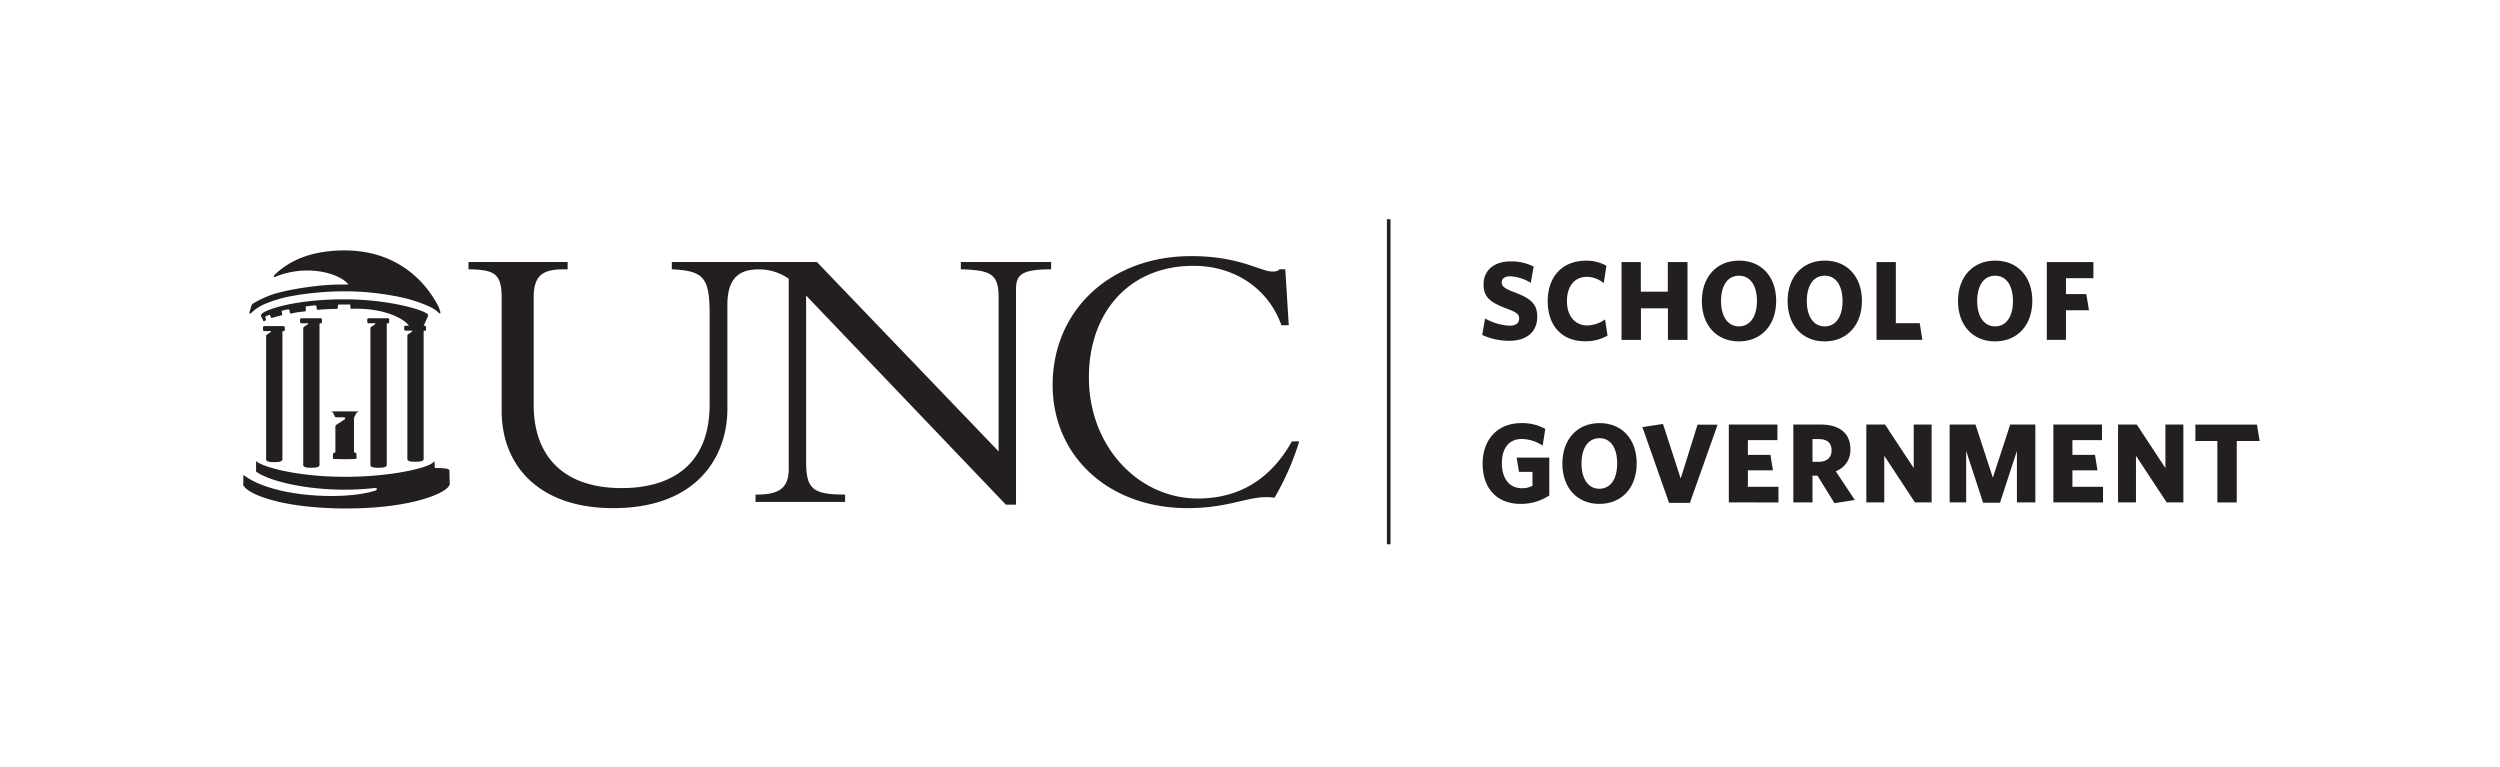 <svg xmlns="http://www.w3.org/2000/svg" viewBox="0 0 720 221.02"><defs><style>.cls-1{fill:#231f20;}</style></defs><title>SchoolGovernment_logo_Large_H_</title><g id="K"><path class="cls-1" d="M434.71,98.15a18.42,18.42,0,0,1-7.83-1.69l.82-4.74a15.91,15.91,0,0,0,7.11,2.08c1.59,0,2.7-.68,2.7-2s-.65-1.85-3.8-3c-4.49-1.72-6.44-3.18-6.44-6.89,0-4.32,3.38-6.63,7.67-6.63a14.26,14.26,0,0,1,6.76,1.5l-.84,4.68A12.29,12.29,0,0,0,435,79.57c-1.69,0-2.5.71-2.5,1.75s.61,1.69,3.41,2.76c4.9,1.79,6.82,3.48,6.82,7.06C442.74,96,439.17,98.15,434.71,98.15Z"/><path class="cls-1" d="M456.5,98.28c-6.7,0-10.76-4.48-10.76-11.56s4.26-11.64,11-11.64a11.38,11.38,0,0,1,5.91,1.47l-.78,5a7.7,7.7,0,0,0-4.84-1.82c-3.51,0-5.75,2.66-5.75,7s2.37,7,5.88,7a9.52,9.52,0,0,0,5.1-1.73l.71,4.65A12.47,12.47,0,0,1,456.5,98.28Z"/><path class="cls-1" d="M480.36,97.89V88.8h-7.77v9.09H467V75.47h5.56V84h7.77V75.47H486V97.89Z"/><path class="cls-1" d="M500.79,98.32c-6.44,0-10.66-4.68-10.66-11.6s4.22-11.67,10.72-11.67,10.69,4.68,10.69,11.6S507.32,98.32,500.79,98.32Zm0-18.92c-3.22,0-5.13,2.83-5.13,7.28S497.6,94,500.82,94,506,91.14,506,86.68,504.07,79.4,500.82,79.4Z"/><path class="cls-1" d="M525.49,98.32c-6.44,0-10.66-4.68-10.66-11.6s4.22-11.67,10.72-11.67,10.69,4.68,10.69,11.6S532,98.32,525.49,98.32Zm0-18.92c-3.22,0-5.13,2.83-5.13,7.28S522.3,94,525.52,94s5.13-2.82,5.13-7.28S528.77,79.4,525.52,79.4Z"/><path class="cls-1" d="M540.44,97.89V75.47H546V93.08h6.89l.75,4.81Z"/><path class="cls-1" d="M574.56,98.32c-6.43,0-10.66-4.68-10.66-11.6s4.23-11.67,10.72-11.67,10.69,4.68,10.69,11.6S581.09,98.32,574.56,98.32Zm0-18.92c-3.21,0-5.13,2.83-5.13,7.28S571.38,94,574.59,94s5.14-2.82,5.14-7.28S577.84,79.4,574.59,79.4Z"/><path class="cls-1" d="M595,80.12V84.7h5.85l.78,4.65H595v8.54h-5.52V75.47h13.42v4.65Z"/><path class="cls-1" d="M438,145.12c-7.12,0-11-4.68-11-11.6s4.26-11.67,11.18-11.67a13.88,13.88,0,0,1,6.86,1.66l-.75,4.84a11.13,11.13,0,0,0-6-1.92c-3.87,0-5.75,2.86-5.75,7s1.95,7.18,5.81,7.18a6.3,6.3,0,0,0,3-.71v-4h-3.89l-.65-4.12h9.39v10.91A14.75,14.75,0,0,1,438,145.12Z"/><path class="cls-1" d="M460.62,145.12c-6.44,0-10.66-4.68-10.66-11.6s4.22-11.67,10.72-11.67,10.69,4.68,10.69,11.6S467.15,145.12,460.62,145.12Zm0-18.92c-3.22,0-5.14,2.83-5.14,7.28s1.92,7.28,5.14,7.28,5.13-2.82,5.13-7.28S463.9,126.2,460.65,126.2Z"/><path class="cls-1" d="M486.69,144.82h-6L473,123l5.94-.91,5.1,15.72,4.85-15.5h5.78Z"/><path class="cls-1" d="M497.9,144.69V122.27h14v4.49h-8.51V131h6.5l.71,4.45h-7.21v4.75h8.81v4.51Z"/><path class="cls-1" d="M528.33,144.92l-4.9-7.93H522v7.7h-5.52V122.27h7.83c5.42,0,8.61,2.47,8.61,7.09a6.47,6.47,0,0,1-4.23,6.36l5.49,8.26Zm-4.55-18.46H522V133h1.72c2.4,0,3.77-1.17,3.77-3.32S526.19,126.46,523.78,126.46Z"/><path class="cls-1" d="M551.5,144.69l-8.83-13.42v13.42H537.5V122.27h5.39l8.26,12.54V122.27h5.16v22.42Z"/><path class="cls-1" d="M580.87,144.69V129.88L576,144.79h-4.87l-4.87-14.91v14.81H561.5V122.27h7.44l5,15.31,5-15.31h7.24v22.42Z"/><path class="cls-1" d="M591.37,144.69V122.27h14v4.49h-8.51V131h6.5l.71,4.45h-7.21v4.75h8.81v4.51Z"/><path class="cls-1" d="M624,144.69l-8.84-13.42v13.42H610V122.27h5.39l8.25,12.54V122.27h5.17v22.42Z"/><path class="cls-1" d="M644.19,127v17.71H638.6V127h-6.33v-4.71H650l.78,4.71Z"/><rect class="cls-1" x="399.43" y="63.14" width="1.04" height="93.61"/><path class="cls-1" d="M100.94,88.82c.14.14.23.11.23.11,10.27-.39,16.16,3.52,16.66,5.11l4.11-.07,1.27-2.78a.94.94,0,0,0,0-.66c-1.24-1.37-11.59-4.33-24.07-4.33-13.31,0-21.76,2.63-23.54,4a1,1,0,0,0-.44.65,2.68,2.68,0,0,0,.26.68l.36.78c.11.24.27.22.54.06,0,0,.24-.08.29-.24s-.1-.43-.1-.43c-.27-.54.08-.61.1-.62l.77-.35c.36-.1.4.09.53.38,0,0,.13.4.23.46s.8-.23,2.62-.67a2,2,0,0,0,.43-.13c.17-.07,0-.69,0-.69-.07-.29-.21-.6.45-.71l1.13-.23c.53-.13.58.14.65.45a2.14,2.14,0,0,0,.15.64c.15.24.42-.14,3.88-.51,0,0,.51,0,.61-.19a1.15,1.15,0,0,0,0-.58c0-.42-.21-.73.59-.78L90.18,88c1.13-.18.94.2,1,.61a1.66,1.66,0,0,0,.12.54c.09.08.45.07.45.07,1.94-.2,3-.19,5.08-.27a.71.71,0,0,0,.4-.13.29.29,0,0,0,.08-.25c0-.23-.05-.6.1-.76s.43-.1.7-.1h1.74c.27,0,.81-.12,1,.07a3,3,0,0,1,.06.86.31.31,0,0,0,.08.2Z"/><path class="cls-1" d="M99.19,72.12c-10,0-16.22,3.23-20.18,7.11a.45.45,0,0,0-.1.17c-.08.2-.1.49.31.35,8.6-3.61,18-1.35,21,2,.1.17,0,.2-.12.2A68.36,68.36,0,0,0,89,82.64a75,75,0,0,0-8,1.46,27.11,27.11,0,0,0-7.87,3.18,1.3,1.3,0,0,0-.72.75c-.16.49-.15.48-.25.81-.18.63-.28,1-.32,1.24-.06.38.36.25.57,0a13,13,0,0,1,3.5-2.38,36.75,36.75,0,0,1,8.22-2.46,86.82,86.82,0,0,1,14.73-1.34,77.35,77.35,0,0,1,15.1,1.41,41.86,41.86,0,0,1,10,3.11A10,10,0,0,1,126.26,90c.55.57.59.09.58-.06a8.39,8.39,0,0,0-1-2.46C123,82.26,115.38,72.12,99.19,72.12"/><path class="cls-1" d="M70,139.32c0,2.33,9.7,7.12,29.77,7.12,19.48,0,29.76-4.79,29.76-7.12l-.1-3.58c0,.07,0-.23,0-.15,0-.65-1.06-.77-4.21-.82l-.07-2c0,.2-.67.63-1.08.87-2.57,1.48-12.37,3.68-24.62,3.68-14.2,0-24.14-2.94-25.7-4.55l0,3.06c4.68,3.34,19.07,6.33,33.6,4.78a2.51,2.51,0,0,1,1,0c.11,0,.52.39-.27.68-8.43,2.78-29.24,2.16-38-4.53l0,2.51"/><path class="cls-1" d="M111.52,93.09h0Z"/><path class="cls-1" d="M111.31,93.84v-.59h0v.59Z"/><path class="cls-1" d="M106,92.87h0Z"/><path class="cls-1" d="M111.66,91.66h-5.49c-.27,0-.38.14-.39.4v.62c0,.29.12.41.42.42h1.69c.16,0,.2.06.21.08.06.17-.25.31-.35.38l-.84.55a.57.57,0,0,0-.23.53l0,39.32c.09.69,1.19.76,2.38.75,1,0,2.2-.06,2.33-.73,0,0,0-37.42,0-40.66,0-.15.07-.18.09-.19a.68.68,0,0,1,.21,0,.35.35,0,0,0,.39-.38V92a.36.36,0,0,0-.38-.37Z"/><path class="cls-1" d="M102.64,119l.13-.26h.37v-.25H95.52v.25h.4L96,119l.46,1a.53.53,0,0,0,.19.13,1,1,0,0,0,.37.06c2,0,1.56,0,1.87,0,.15,0,.36,0,.46.13a.35.35,0,0,1-.16.5c-.65.44-1.75,1.15-2.25,1.48a.65.65,0,0,0-.29.3.59.59,0,0,0-.06.27v7.39l-.64.25s-.2,1.47,0,1.63a50.89,50.89,0,0,0,6.65,0c.21-.14,0-1.67,0-1.67l-.65-.22v-9.92l.62-1.27Z"/><path class="cls-1" d="M122.3,93.8h-5.49c-.27,0-.39.14-.4.41v.61c0,.29.13.41.42.42h1.7c.16,0,.2.06.21.09s-.25.31-.36.38l-.84.55a.56.56,0,0,0-.22.52l0,35.46c.08.68,1.17.74,2.37.74,1,0,2.2-.06,2.32-.73,0,0,0-33.55,0-36.78,0-.15.07-.19.09-.2a.68.68,0,0,1,.21,0,.35.35,0,0,0,.39-.38v-.67a.37.37,0,0,0-.38-.37Z"/><path class="cls-1" d="M92.31,91.66H86.82a.35.35,0,0,0-.39.4v.62c0,.29.12.42.41.42h1.7c.16,0,.2.06.2.08.07.17-.24.32-.35.38l-.83.55a.57.57,0,0,0-.23.53l0,39.33c.07.68,1.17.75,2.37.74,1,0,2.2-.06,2.32-.73,0,0,0-37.42,0-40.65,0-.15.07-.19.09-.2a.68.68,0,0,1,.21,0,.35.35,0,0,0,.39-.38V92a.37.37,0,0,0-.38-.38Z"/><path class="cls-1" d="M81.63,93.9H76.14c-.27,0-.39.14-.39.41v.61c0,.29.12.42.41.42h1.7c.16,0,.2.06.2.09s-.24.31-.35.38l-.83.55a.51.51,0,0,0-.23.52l0,35.45c.07.69,1.17.76,2.37.76,1,0,2.2-.07,2.32-.74,0,0,0-33.55,0-36.78,0-.15.07-.19.09-.2a.68.68,0,0,1,.21,0,.35.35,0,0,0,.39-.38v-.66a.38.38,0,0,0-.38-.38Z"/><path class="cls-1" d="M369.05,93.68c-3.66-10.34-13.22-17.12-25.34-17.12-18.55,0-30.11,13.45-30.11,32.11,0,20.12,14.45,34.9,31.34,34.9,8.78,0,19.57-3,27.12-16.44h2.11a76.09,76.09,0,0,1-7.11,16.21c-7.12-1-12,3-25.12,3-22.57,0-38.78-14.9-38.78-35.46,0-21.56,16.66-37.12,39.89-37.12,14,0,20,4.45,23.45,4.45,1.22,0,1.77-.34,2-.67h1.66l1,16.12Z"/><path class="cls-1" d="M276.72,75.45v2.11c8.88.23,10.88,1.45,10.88,8.22V130L235.26,75.45H193.48v2.11c9.22.45,10.89,2.34,10.89,13v25.89c0,18.89-12.78,24.12-25.33,24.12-16.56,0-25.34-9-25.34-24V85.68c0-6.45,2.67-8.12,8.78-8.12h1V75.45H134.92v2.11c7.56.12,9.56,1.23,9.56,8.34v32.45c0,15.88,10.89,28,32.11,28,24.12,0,32.9-14.8,32.9-28.58v-30c0-8.24,3.94-10.19,9.1-10.19a14.94,14.94,0,0,1,8.56,2.7V135c0,5.11-2.22,7.44-9.11,7.44h-.44v2.12h25.79v-2.12c-9.45,0-11.23-1.66-11.23-9.66V85.12l57.55,60.23h2.9v-62c0-4.33,1.77-5.78,10.12-5.78V75.45Z"/></g></svg>